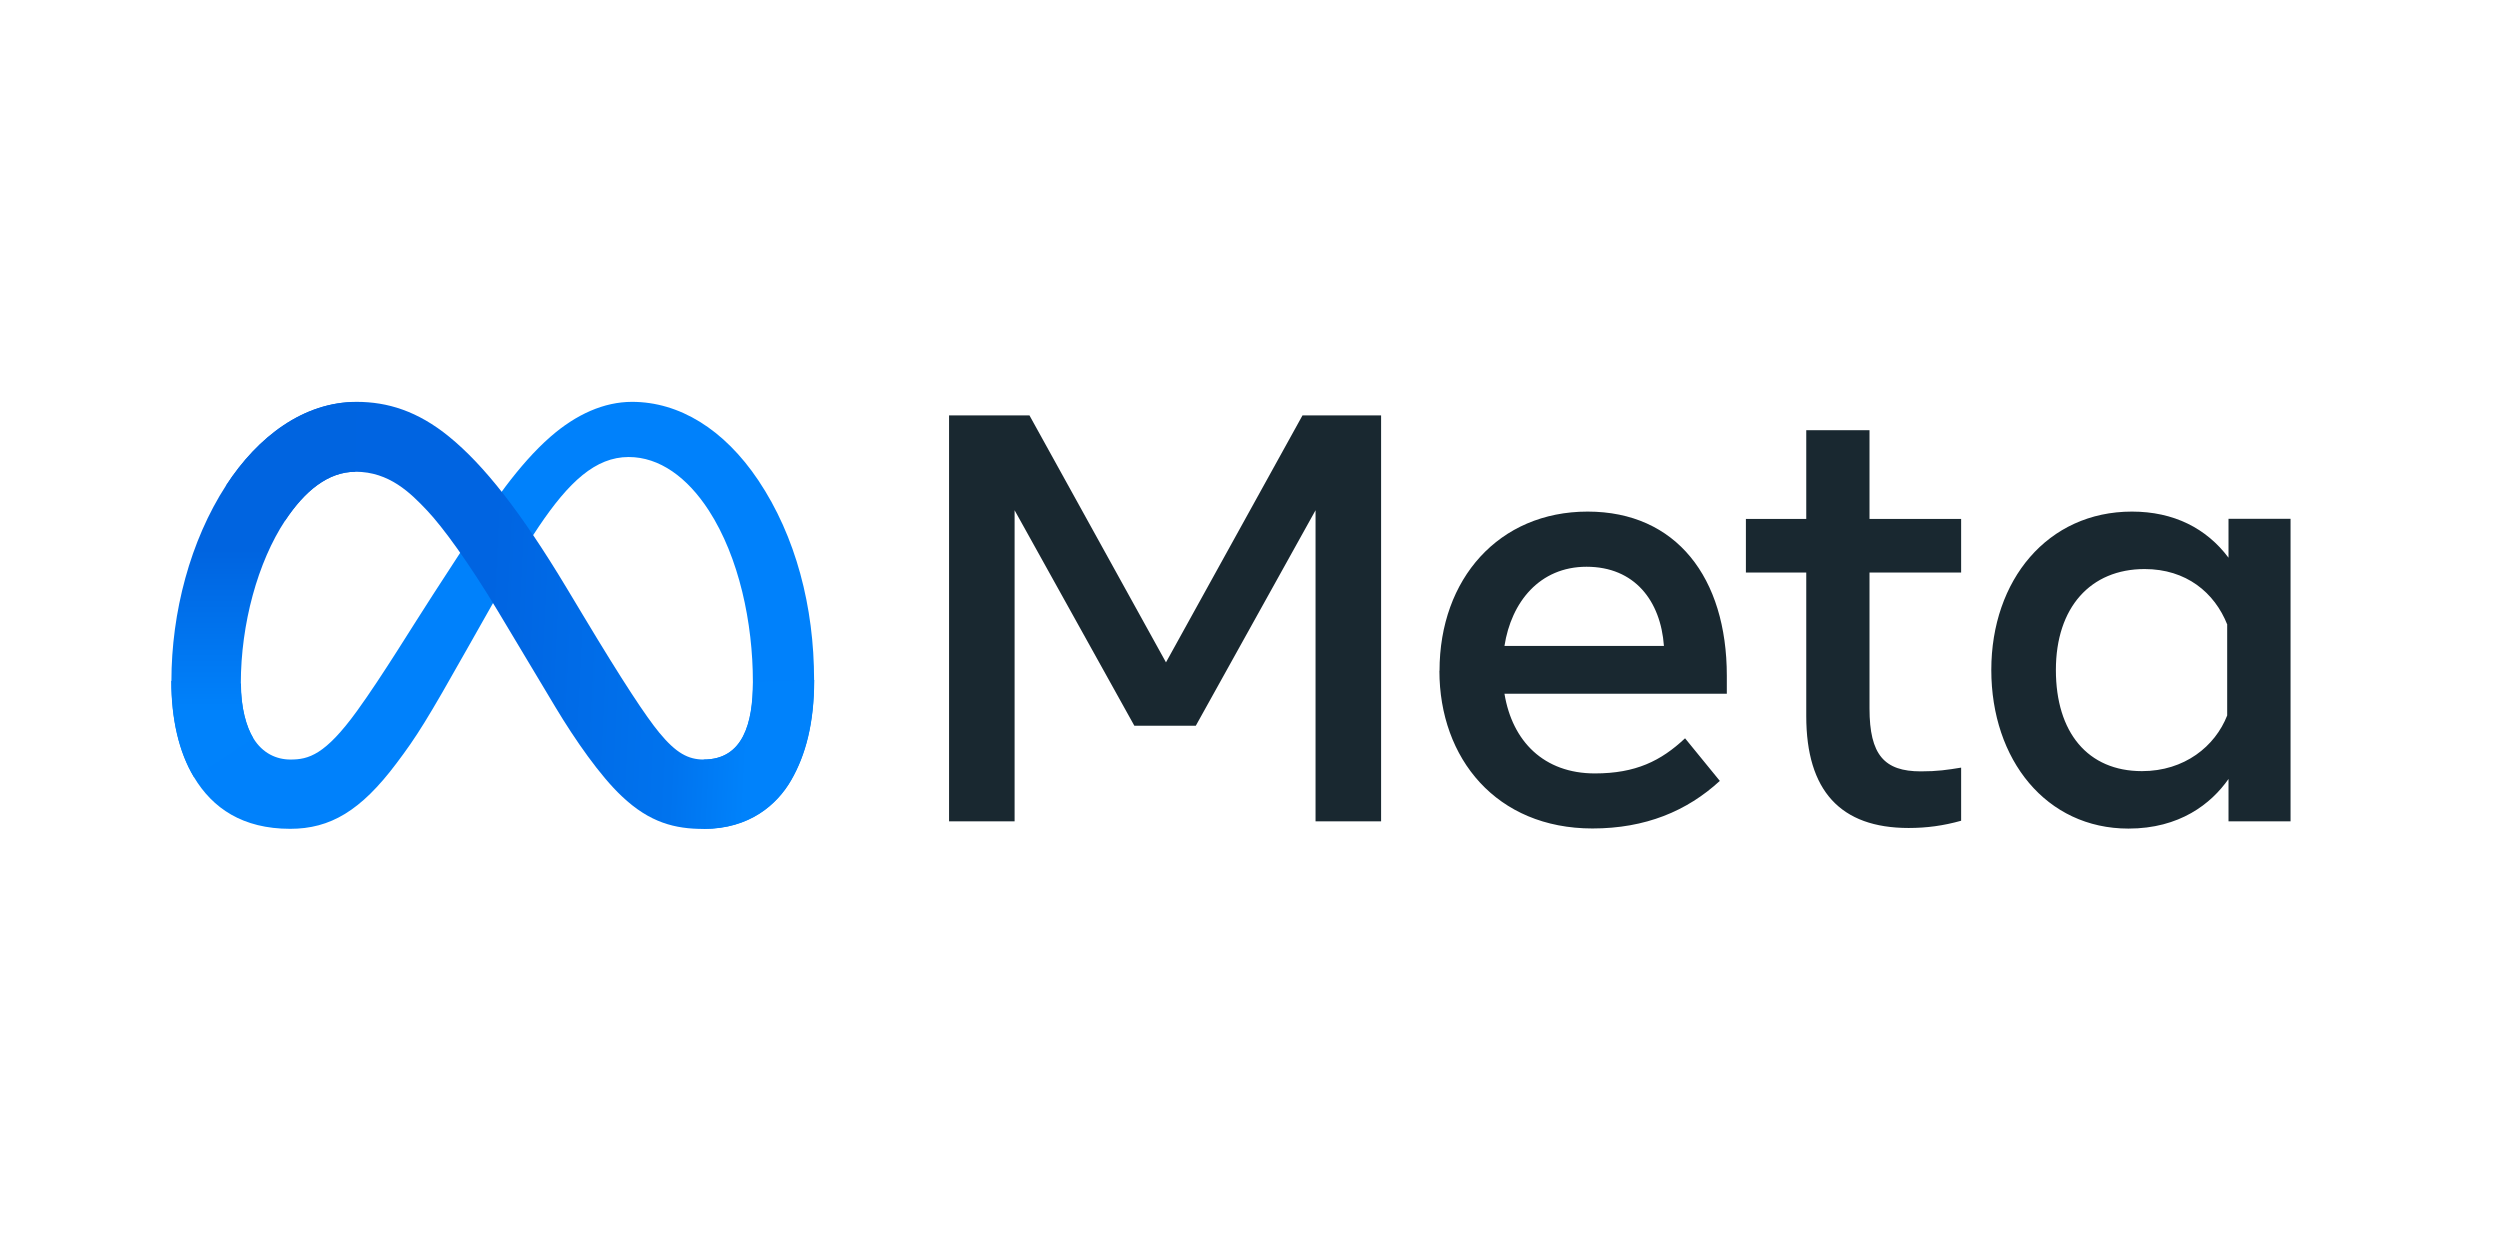 <?xml version="1.0" encoding="UTF-8"?> <svg xmlns="http://www.w3.org/2000/svg" viewBox="0 0 207.1 103.7"><defs><linearGradient id="gr1" x1="25.75" y1="53.83" x2="62.41" y2="51.98" gradientTransform="translate(0 103.89) scale(1 -1)" gradientUnits="userSpaceOnUse"><stop offset="0" stop-color="#0064e1"></stop><stop offset=".4" stop-color="#0064e1"></stop><stop offset=".83" stop-color="#0073ee"></stop><stop offset="1" stop-color="#0082fb"></stop></linearGradient><linearGradient id="gr2" x1="21.88" y1="44.86" x2="21.88" y2="58.37" gradientTransform="translate(0 103.89) scale(1 -1)" gradientUnits="userSpaceOnUse"><stop offset="0" stop-color="#0082fb"></stop><stop offset="1" stop-color="#0064e0"></stop></linearGradient></defs><g id="Meta"><path d="M19.96,56.62c0,2.03.45,3.59,1.03,4.54.76,1.24,1.91,1.76,3.07,1.76,1.5,0,2.87-.37,5.52-4.03,2.12-2.93,4.61-7.05,6.29-9.63l2.84-4.37c1.98-3.03,4.26-6.41,6.88-8.7,2.14-1.87,4.45-2.9,6.77-2.9,3.9,0,7.62,2.26,10.46,6.5,3.11,4.64,4.62,10.49,4.62,16.53,0,3.59-.71,6.23-1.91,8.31-1.16,2.01-3.43,4.03-7.24,4.03v-5.74c3.26,0,4.08-3,4.08-6.43,0-4.89-1.14-10.32-3.65-14.2-1.78-2.75-4.09-4.43-6.64-4.43-2.75,0-4.96,2.07-7.45,5.77-1.32,1.96-2.68,4.36-4.2,7.06l-1.68,2.97c-3.37,5.98-4.22,7.34-5.91,9.58-2.95,3.93-5.48,5.42-8.8,5.42-3.94,0-6.43-1.71-7.97-4.28-1.26-2.09-1.88-4.84-1.88-7.97l5.75.21Z" fill="#0081fb"></path><path d="M18.74,40.2c2.64-4.06,6.44-6.91,10.81-6.91,2.53,0,5.04.75,7.66,2.89,2.87,2.34,5.93,6.2,9.75,12.56l1.37,2.28c3.3,5.5,5.18,8.33,6.28,9.67,1.41,1.71,2.41,2.23,3.69,2.23,3.26,0,4.08-3,4.08-6.43l5.07-.16c0,3.59-.71,6.23-1.91,8.31-1.16,2.01-3.43,4.03-7.24,4.03-2.37,0-4.47-.51-6.79-2.71-1.79-1.68-3.87-4.67-5.48-7.35l-4.78-7.98c-2.4-4-4.59-6.99-5.87-8.34-1.37-1.45-3.13-3.21-5.93-3.21-2.27,0-4.2,1.59-5.82,4.03l-4.9-2.91Z" fill="url(#gr1)"></path><path d="M29.45,39.08c-2.27,0-4.2,1.59-5.82,4.03-2.28,3.45-3.68,8.58-3.68,13.51,0,2.03.45,3.59,1.03,4.54l-4.9,3.23c-1.26-2.09-1.88-4.84-1.88-7.97,0-5.69,1.56-11.63,4.53-16.21,2.64-4.06,6.44-6.91,10.81-6.91l-.09,5.78Z" fill="url(#gr2)"></path><path d="M78.63,34.41h6.65l11.31,20.46,11.31-20.46h6.51v33.63h-5.43v-25.77l-9.92,17.85h-5.09l-9.92-17.85v25.77h-5.43v-33.63ZM131.43,46.95c-3.89,0-6.24,2.93-6.8,6.56h13.21c-.27-3.74-2.43-6.56-6.41-6.56h0ZM119.25,55.57c0-7.63,4.93-13.19,12.27-13.19s11.53,5.48,11.53,13.6v1.49h-18.42c.65,3.95,3.27,6.6,7.49,6.6,3.37,0,5.47-1.03,7.47-2.91l2.88,3.53c-2.72,2.5-6.17,3.94-10.55,3.94-7.95,0-12.68-5.79-12.68-13.07ZM149.63,47.43h-5v-4.44h5v-7.35h5.24v7.35h7.59v4.44h-7.59v11.26c0,3.85,1.23,5.21,4.25,5.21,1.38,0,2.17-.12,3.34-.31v4.4c-1.46.41-2.84.6-4.35.6-5.65,0-8.48-3.09-8.48-9.27v-11.89ZM184.51,51.75c-1.05-2.66-3.4-4.61-6.85-4.61-4.48,0-7.35,3.18-7.35,8.36s2.64,8.38,7.13,8.38c3.53,0,6.06-2.06,7.06-4.61v-7.52ZM189.75,68.04h-5.14v-3.51c-1.44,2.06-4.05,4.11-8.29,4.11-6.81,0-11.36-5.7-11.36-13.14s4.66-13.12,11.65-13.12c3.46,0,6.17,1.38,8,3.82v-3.22h5.14v25.05Z" fill="#192830"></path></g></svg> 